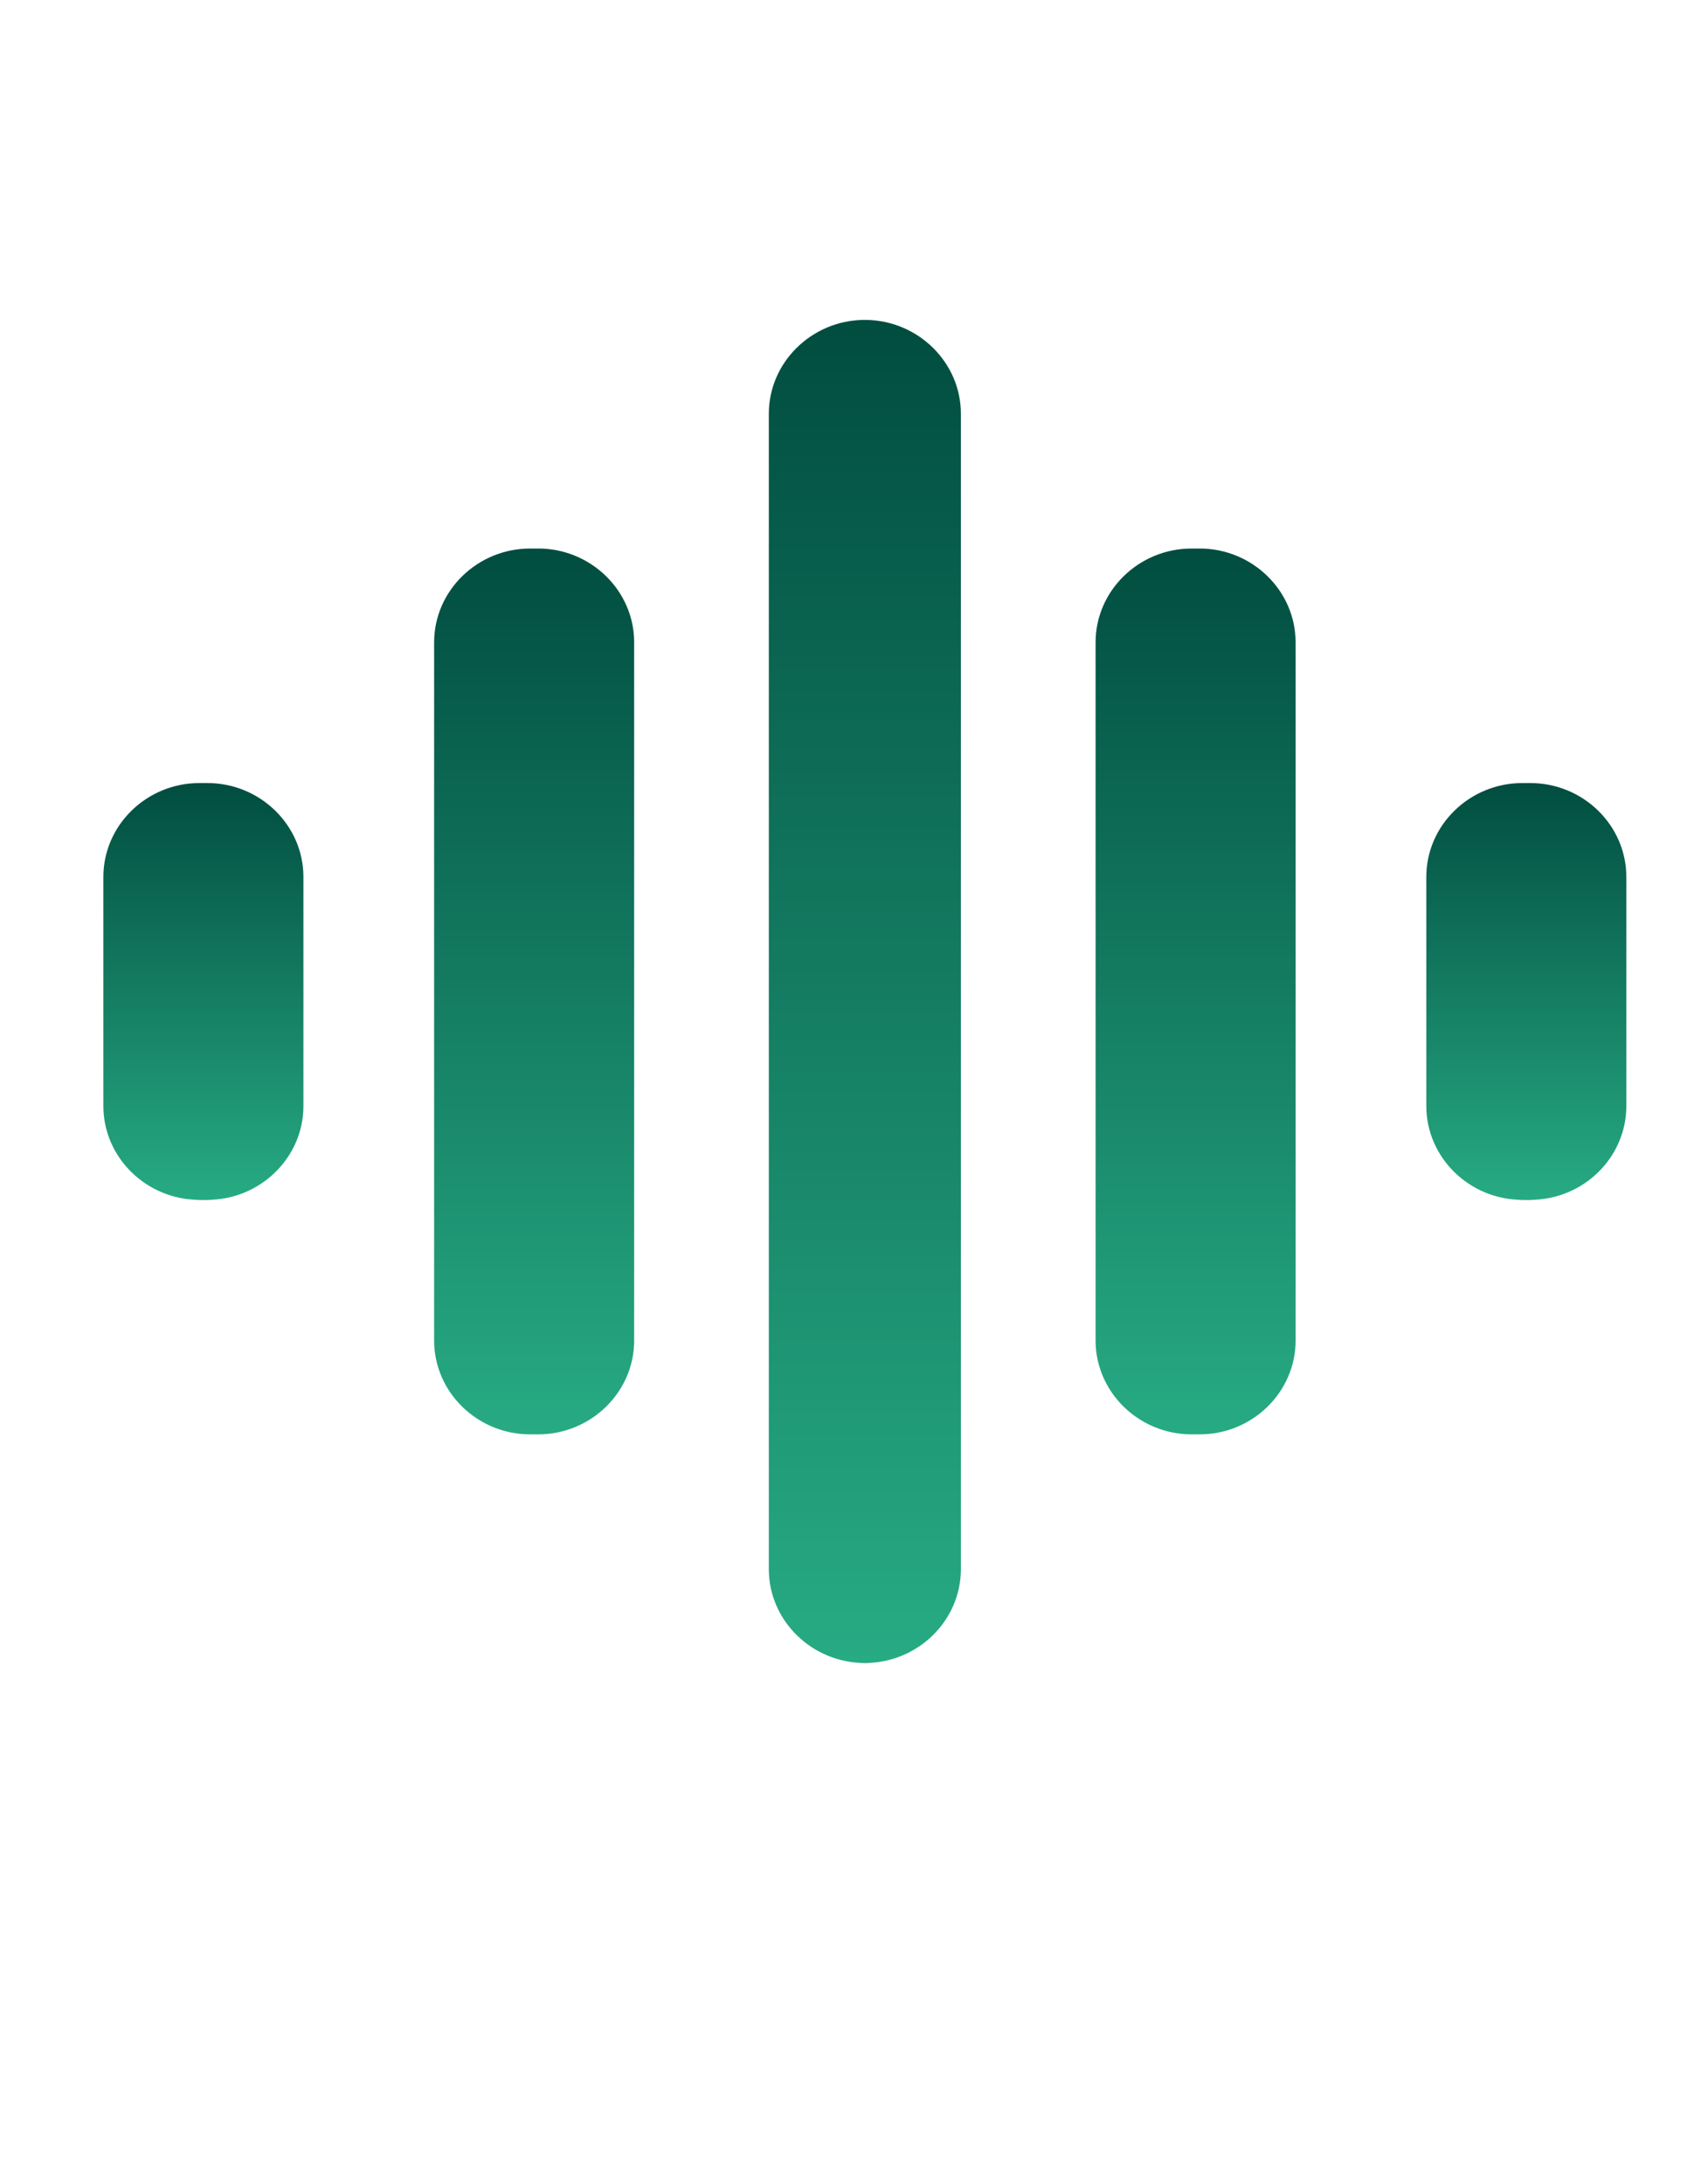 <?xml version="1.0" encoding="utf-8"?>
<svg
        version="1.1"
        id="Layer_1"
        xmlns="http://www.w3.org/2000/svg"
        xmlns:xlink="http://www.w3.org/1999/xlink"
        x="0px"
        y="0px"
        viewBox="0 0 612 792"
        style="enable-background:new 0 0 612 792;"
        xml:space="preserve">

  <style type="text/css">
    .st0{clip-path:url(#SVGID_2_);}
    .st1{clip-path:url(#SVGID_4_);fill:url(#SVGID_5_);}
    .st2{clip-path:url(#SVGID_7_);}
    .st3{clip-path:url(#SVGID_9_);fill:url(#SVGID_10_);}
    .st4{clip-path:url(#SVGID_12_);}
    .st5{clip-path:url(#SVGID_14_);fill:url(#SVGID_15_);}
    .st6{clip-path:url(#SVGID_17_);}
    .st7{clip-path:url(#SVGID_19_);fill:url(#SVGID_20_);}
    .st8{clip-path:url(#SVGID_22_);}
    .st9{clip-path:url(#SVGID_24_);fill:url(#SVGID_25_);}
  </style>

    <g id="Artwork_1_1_">
    <g>
      <!-- ============================= -->
        <!-- 1) CENTRAL BAR (SVGID_5_)    -->
        <!-- ============================= -->
        <g>
        <defs>
          <rect id="SVGID_1_" x="37.5" y="116" width="552.5" height="487"/>
        </defs>
            <clipPath id="SVGID_2_">
          <use xlink:href="#SVGID_1_" style="overflow:visible;"/>
        </clipPath>
            <g class="st0">
          <g>
            <defs>
              <path id="SVGID_3_"
                    d="M313.33,116
                       c-18.97,0.22-34.42,15.45-34.42,34.02
                       v418.97
                       c0,18.71,15.68,34.02,34.84,34.02
                       s34.83-15.31,34.83-34.02
                       V150.02
                       c0-18.57-15.45-33.79-34.41-34.02
                       H313.33z"/>
            </defs>
              <clipPath id="SVGID_4_">
              <use xlink:href="#SVGID_3_" style="overflow:visible;"/>
            </clipPath>

              <!-- Original bar from y=116 to y=603 (116 + 487) -->
              <linearGradient
                      id="SVGID_5_"
                      x1="313.33"
                      y1="116"
                      x2="313.33"
                      y2="603"
                      gradientUnits="userSpaceOnUse">
              <stop offset="0" style="stop-color:#014D40"/>
                  <stop offset="1" style="stop-color:#27AB83"/>

                  <!-- Animate from 116 up to -84 (200px shift), then back -->
                  <animate
                          attributeName="y1"
                          values="116;-84;116"
                          dur="1.2s"
                          repeatCount="indefinite"/>

                  <animate
                          attributeName="y2"
                          values="603;403;603"
                          dur="1.2s"
                          repeatCount="indefinite"/>
            </linearGradient>

              <rect x="278.91" y="116" class="st1" width="69.67" height="487"/>
          </g>
        </g>
      </g>

        <!-- ============================= -->
        <!-- 2) LEFT TALL BAR (SVGID_10_) -->
        <!-- ============================= -->
        <g>
        <defs>
          <rect id="SVGID_6_" x="37.5" y="116" width="552.5" height="487"/>
        </defs>
            <clipPath id="SVGID_7_">
          <use xlink:href="#SVGID_6_" style="overflow:visible;"/>
        </clipPath>
            <g class="st2">
          <g>
            <defs>
              <path id="SVGID_8_"
                    d="M192.32,198.9
                       c-19.16,0-34.83,15.31-34.83,34.02
                       v253.17
                       c0,18.71,15.68,34.02,34.83,34.02
                       h2.9
                       c19.16,0,34.84-15.31,34.84-34.02
                       V232.91
                       c0-18.71-15.68-34.02-34.84-34.02
                       L192.32,198.9z"/>
            </defs>
              <clipPath id="SVGID_9_">
              <use xlink:href="#SVGID_8_" style="overflow:visible;"/>
            </clipPath>

              <!-- From y=198.9 to y=520.1 (198.9 + 321.2) -->
              <linearGradient
                      id="SVGID_10_"
                      x1="192.32"
                      y1="198.9"
                      x2="192.32"
                      y2="520.1"
                      gradientUnits="userSpaceOnUse">
              <stop offset="0" style="stop-color:#014D40"/>
                  <stop offset="1" style="stop-color:#27AB83"/>

                  <!-- 200px shift: 198.9 → -1.1, 520.1 → 320.1 -->
                  <animate
                          attributeName="y1"
                          values="198.9;-1.1;198.9"
                          dur="1.2s"
                          repeatCount="indefinite"/>
                  <animate
                          attributeName="y2"
                          values="520.1;320.1;520.1"
                          dur="1.2s"
                          repeatCount="indefinite"/>
            </linearGradient>

              <rect x="157.48" y="198.9" class="st3" width="72.57" height="321.2"/>
          </g>
        </g>
      </g>

        <!-- ============================= -->
        <!-- 3) RIGHT TALL BAR (SVGID_15_) -->
        <!-- ============================= -->
        <g>
        <defs>
          <rect id="SVGID_11_" x="37.5" y="116" width="552.5" height="487"/>
        </defs>
            <clipPath id="SVGID_12_">
          <use xlink:href="#SVGID_11_" style="overflow:visible;"/>
        </clipPath>
            <g class="st4">
          <g>
            <defs>
              <path id="SVGID_13_"
                    d="M432.28,198.9
                       c-19.16,0-34.83,15.31-34.83,34.02
                       v253.17
                       c0,18.71,15.68,34.02,34.83,34.02
                       h2.9
                       c19.16,0,34.83-15.31,34.83-34.02
                       V232.91
                       c0-18.71-15.68-34.02-34.83-34.02
                       L432.28,198.9z"/>
            </defs>
              <clipPath id="SVGID_14_">
              <use xlink:href="#SVGID_13_" style="overflow:visible;"/>
            </clipPath>

              <linearGradient
                      id="SVGID_15_"
                      x1="432.28"
                      y1="198.9"
                      x2="432.28"
                      y2="520.1"
                      gradientUnits="userSpaceOnUse">
              <stop offset="0" style="stop-color:#014D40"/>
                  <stop offset="1" style="stop-color:#27AB83"/>

                  <!-- 200px shift: 198.9 → -1.1, 520.1 → 320.1 -->
                  <animate
                          attributeName="y1"
                          values="198.9;-1.1;198.9"
                          dur="1.2s"
                          repeatCount="indefinite"/>
                  <animate
                          attributeName="y2"
                          values="520.1;320.1;520.1"
                          dur="1.2s"
                          repeatCount="indefinite"/>
            </linearGradient>

              <rect x="397.45" y="198.9" class="st5" width="72.57" height="321.2"/>
          </g>
        </g>
      </g>

        <!-- ============================= -->
        <!-- 4) LEFT SHORT BAR (SVGID_20_) -->
        <!-- ============================= -->
        <g>
        <defs>
          <rect id="SVGID_16_" x="37.5" y="116" width="552.5" height="487"/>
        </defs>
            <clipPath id="SVGID_17_">
          <use xlink:href="#SVGID_16_" style="overflow:visible;"/>
        </clipPath>
            <g class="st6">
          <g>
            <defs>
              <path id="SVGID_18_"
                    d="M72.34,283.94
                       c-19.16,0-34.84,15.31-34.84,34.02
                       v83.09
                       c0,18.71,15.68,34.02,34.84,34.02
                       h2.9
                       c19.16,0,34.83-15.31,34.83-34.02
                       v-83.09
                       c0-18.71-15.68-34.02-34.83-34.02
                       H72.34z"/>
            </defs>
              <clipPath id="SVGID_19_">
              <use xlink:href="#SVGID_18_" style="overflow:visible;"/>
            </clipPath>

              <linearGradient
                      id="SVGID_20_"
                      x1="72.34"
                      y1="283.94"
                      x2="72.34"
                      y2="435.07"
                      gradientUnits="userSpaceOnUse">
              <stop offset="0" style="stop-color:#014D40"/>
                  <stop offset="1" style="stop-color:#27AB83"/>

                  <!-- 200px shift: 283.94 → 83.94, 435.07 → 235.07 -->
                  <animate
                          attributeName="y1"
                          values="283.94;83.94;283.94"
                          dur="1.2s"
                          repeatCount="indefinite"/>
                  <animate
                          attributeName="y2"
                          values="435.07;235.07;435.07"
                          dur="1.2s"
                          repeatCount="indefinite"/>
            </linearGradient>

              <rect x="37.5" y="283.94" class="st7" width="72.57" height="151.13"/>
          </g>
        </g>
      </g>

        <!-- ============================= -->
        <!-- 5) RIGHT SHORT BAR (SVGID_25_)-->
        <!-- ============================= -->
        <g>
        <defs>
          <rect id="SVGID_21_" x="37.5" y="116" width="552.5" height="487"/>
        </defs>
            <clipPath id="SVGID_22_">
          <use xlink:href="#SVGID_21_" style="overflow:visible;"/>
        </clipPath>
            <g class="st8">
          <g>
            <defs>
              <path id="SVGID_23_"
                    d="M552.26,283.94
                       c-19.16,0-34.83,15.31-34.83,34.02
                       v83.09
                       c0,18.71,15.68,34.02,34.83,34.02
                       h2.9
                       c19.16,0,34.83-15.31,34.83-34.02
                       v-83.09
                       c0-18.71-15.68-34.02-34.83-34.02
                       H552.26z"/>
            </defs>
              <clipPath id="SVGID_24_">
              <use xlink:href="#SVGID_23_" style="overflow:visible;"/>
            </clipPath>

              <linearGradient
                      id="SVGID_25_"
                      x1="552.26"
                      y1="283.94"
                      x2="552.26"
                      y2="435.07"
                      gradientUnits="userSpaceOnUse">
              <stop offset="0" style="stop-color:#014D40"/>
                  <stop offset="1" style="stop-color:#27AB83"/>

                  <animate
                          attributeName="y1"
                          values="283.94;83.94;283.94"
                          dur="1.2s"
                          repeatCount="indefinite"/>
                  <animate
                          attributeName="y2"
                          values="435.07;235.07;435.07"
                          dur="1.2s"
                          repeatCount="indefinite"/>
            </linearGradient>

              <rect x="517.43" y="283.94" class="st9" width="72.57" height="151.13"/>
          </g>
        </g>
      </g>

    </g>
  </g>
</svg>
